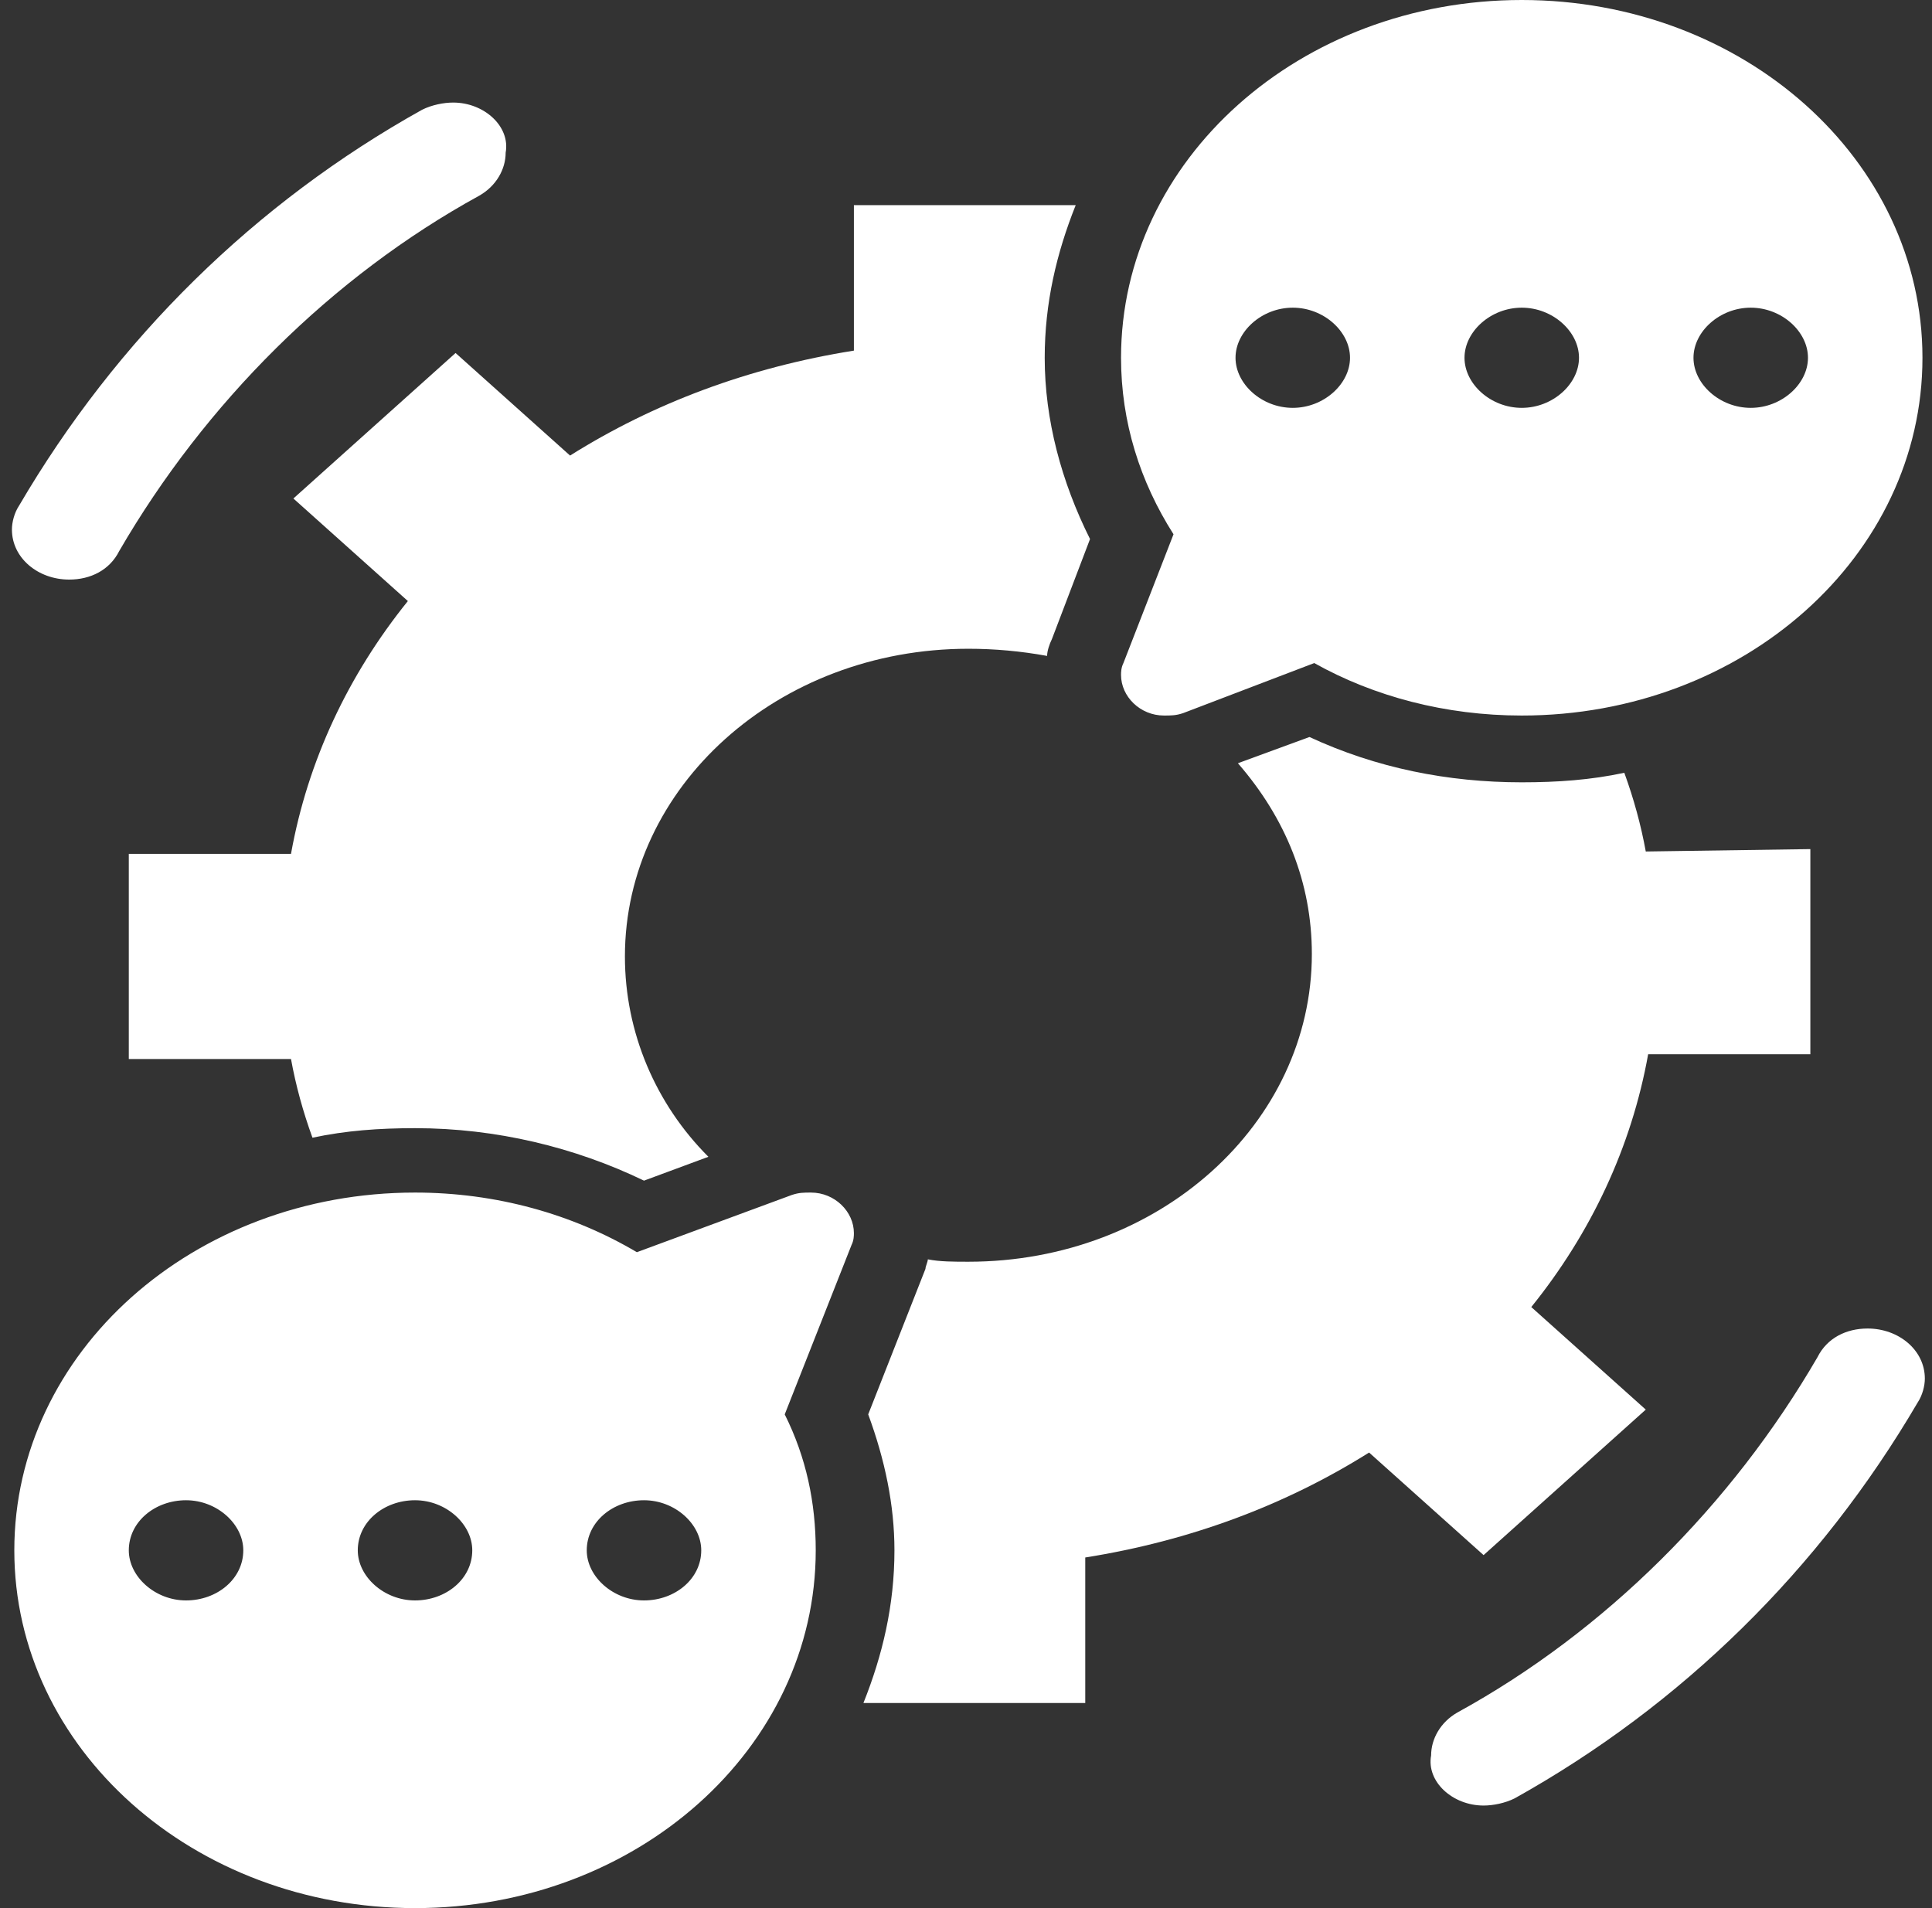 <?xml version="1.0" encoding="utf-8"?>
<!-- Generator: Adobe Illustrator 28.1.0, SVG Export Plug-In . SVG Version: 6.00 Build 0)  -->
<svg version="1.1" id="Layer_1" xmlns="http://www.w3.org/2000/svg" xmlns:xlink="http://www.w3.org/1999/xlink" x="0px" y="0px"
	 viewBox="0 0 81 80" style="enable-background:new 0 0 81 80;" xml:space="preserve">
<rect x="0" y="0" width="81" height="80" fill="#333333" stroke="none"/>
<style type="text/css">
	.st0{fill:#FFFFFF;}
</style>
<g>
	<g>
		<path class="st0" d="M69,35.7c-0.2-1.1-0.5-2.2-0.9-3.3c-1.4,0.3-2.8,0.4-4.3,0.4c-3.1,0-6.1-0.6-8.9-1.9l-3,1.1
			C53.9,34.3,55,37,55,40c0,7.1-6.4,12.9-14.4,12.9c-0.6,0-1.2,0-1.7-0.1c0,0.1-0.1,0.3-0.1,0.4l-2.4,6.1c0.7,1.9,1.1,3.8,1.1,5.7
			c0,2.3-0.5,4.4-1.3,6.4h9.3v-6.1c4.4-0.7,8.4-2.2,11.9-4.4l4.8,4.3l6.8-6.1l-4.8-4.3c2.5-3.1,4.2-6.7,4.9-10.6h6.8v-8.6L69,35.7
			L69,35.7z M43.8,15c0-2.3,0.5-4.4,1.3-6.4h-9.3v6.1c-4.4,0.7-8.4,2.2-11.9,4.4l-4.8-4.3l-6.8,6.1l4.8,4.3
			c-2.5,3.1-4.2,6.7-4.9,10.6H5.4v8.6h6.8c0.2,1.1,0.5,2.2,0.9,3.3c1.4-0.3,2.8-0.4,4.3-0.4c3.4,0,6.7,0.8,9.6,2.2l2.7-1
			c-2.2-2.2-3.5-5.2-3.5-8.4c0-7.1,6.4-12.9,14.4-12.9c1.1,0,2.2,0.1,3.3,0.3c0-0.2,0.1-0.5,0.2-0.7l1.6-4.2
			C44.5,20.2,43.8,17.6,43.8,15L43.8,15z"/>
		<path class="st0" d="M63.8,0C54.5,0,47,6.7,47,15c0,2.7,0.8,5.2,2.2,7.4l-2.1,5.4C47,28,47,28.2,47,28.3c0,0.9,0.8,1.7,1.8,1.7
			c0.3,0,0.5,0,0.8-0.1l5.5-2.1c2.5,1.4,5.5,2.2,8.7,2.2c9.3,0,16.8-6.7,16.8-15C80.6,6.7,73.1,0,63.8,0z M54.2,17.1
			c-1.3,0-2.4-1-2.4-2.1s1.1-2.1,2.4-2.1c1.3,0,2.4,1,2.4,2.1S55.5,17.1,54.2,17.1z M63.8,17.1c-1.3,0-2.4-1-2.4-2.1
			s1.1-2.1,2.4-2.1c1.3,0,2.4,1,2.4,2.1S65.1,17.1,63.8,17.1z M73.4,17.1c-1.3,0-2.4-1-2.4-2.1s1.1-2.1,2.4-2.1c1.3,0,2.4,1,2.4,2.1
			S74.7,17.1,73.4,17.1z"/>
		<path class="st0" d="M35.8,51.7c0-0.9-0.8-1.7-1.8-1.7c-0.3,0-0.5,0-0.8,0.1l-6.5,2.4c-2.7-1.6-5.9-2.5-9.3-2.5
			C8.1,50,0.6,56.7,0.6,65s7.5,15,16.8,15c9.3,0,16.8-6.7,16.8-15c0-2-0.4-3.9-1.3-5.7l2.8-7.1C35.8,52,35.8,51.8,35.8,51.7z
			 M7.8,67.1c-1.3,0-2.4-1-2.4-2.1c0-1.2,1.1-2.1,2.4-2.1s2.4,1,2.4,2.1C10.2,66.2,9.1,67.1,7.8,67.1z M17.4,67.1
			c-1.3,0-2.4-1-2.4-2.1c0-1.2,1.1-2.1,2.4-2.1c1.3,0,2.4,1,2.4,2.1C19.8,66.2,18.7,67.1,17.4,67.1z M27,67.1c-1.3,0-2.4-1-2.4-2.1
			c0-1.2,1.1-2.1,2.4-2.1c1.3,0,2.4,1,2.4,2.1C29.4,66.2,28.3,67.1,27,67.1z"/>
		<path class="st0" d="M62.2,75.7c0.4,0,0.9-0.1,1.3-0.3c7-3.9,12.8-9.6,16.9-16.6c0.2-0.3,0.3-0.7,0.3-1c0-1.2-1.1-2.1-2.4-2.1
			c-0.9,0-1.7,0.4-2.1,1.2c-3.6,6.2-8.9,11.5-15.1,14.9c-0.7,0.4-1.1,1.1-1.1,1.8C59.8,74.7,60.9,75.7,62.2,75.7L62.2,75.7z"/>
		<path class="st0" d="M19,4.3c-0.4,0-0.9,0.1-1.3,0.3c-7,3.9-12.8,9.6-16.9,16.6c-0.2,0.3-0.3,0.7-0.3,1c0,1.2,1.1,2.1,2.4,2.1
			c0.9,0,1.7-0.4,2.1-1.2c3.6-6.2,8.9-11.5,15.1-14.9c0.7-0.4,1.1-1.1,1.1-1.8C21.4,5.3,20.3,4.3,19,4.3z"/>
	</g>
</g>
</svg>
